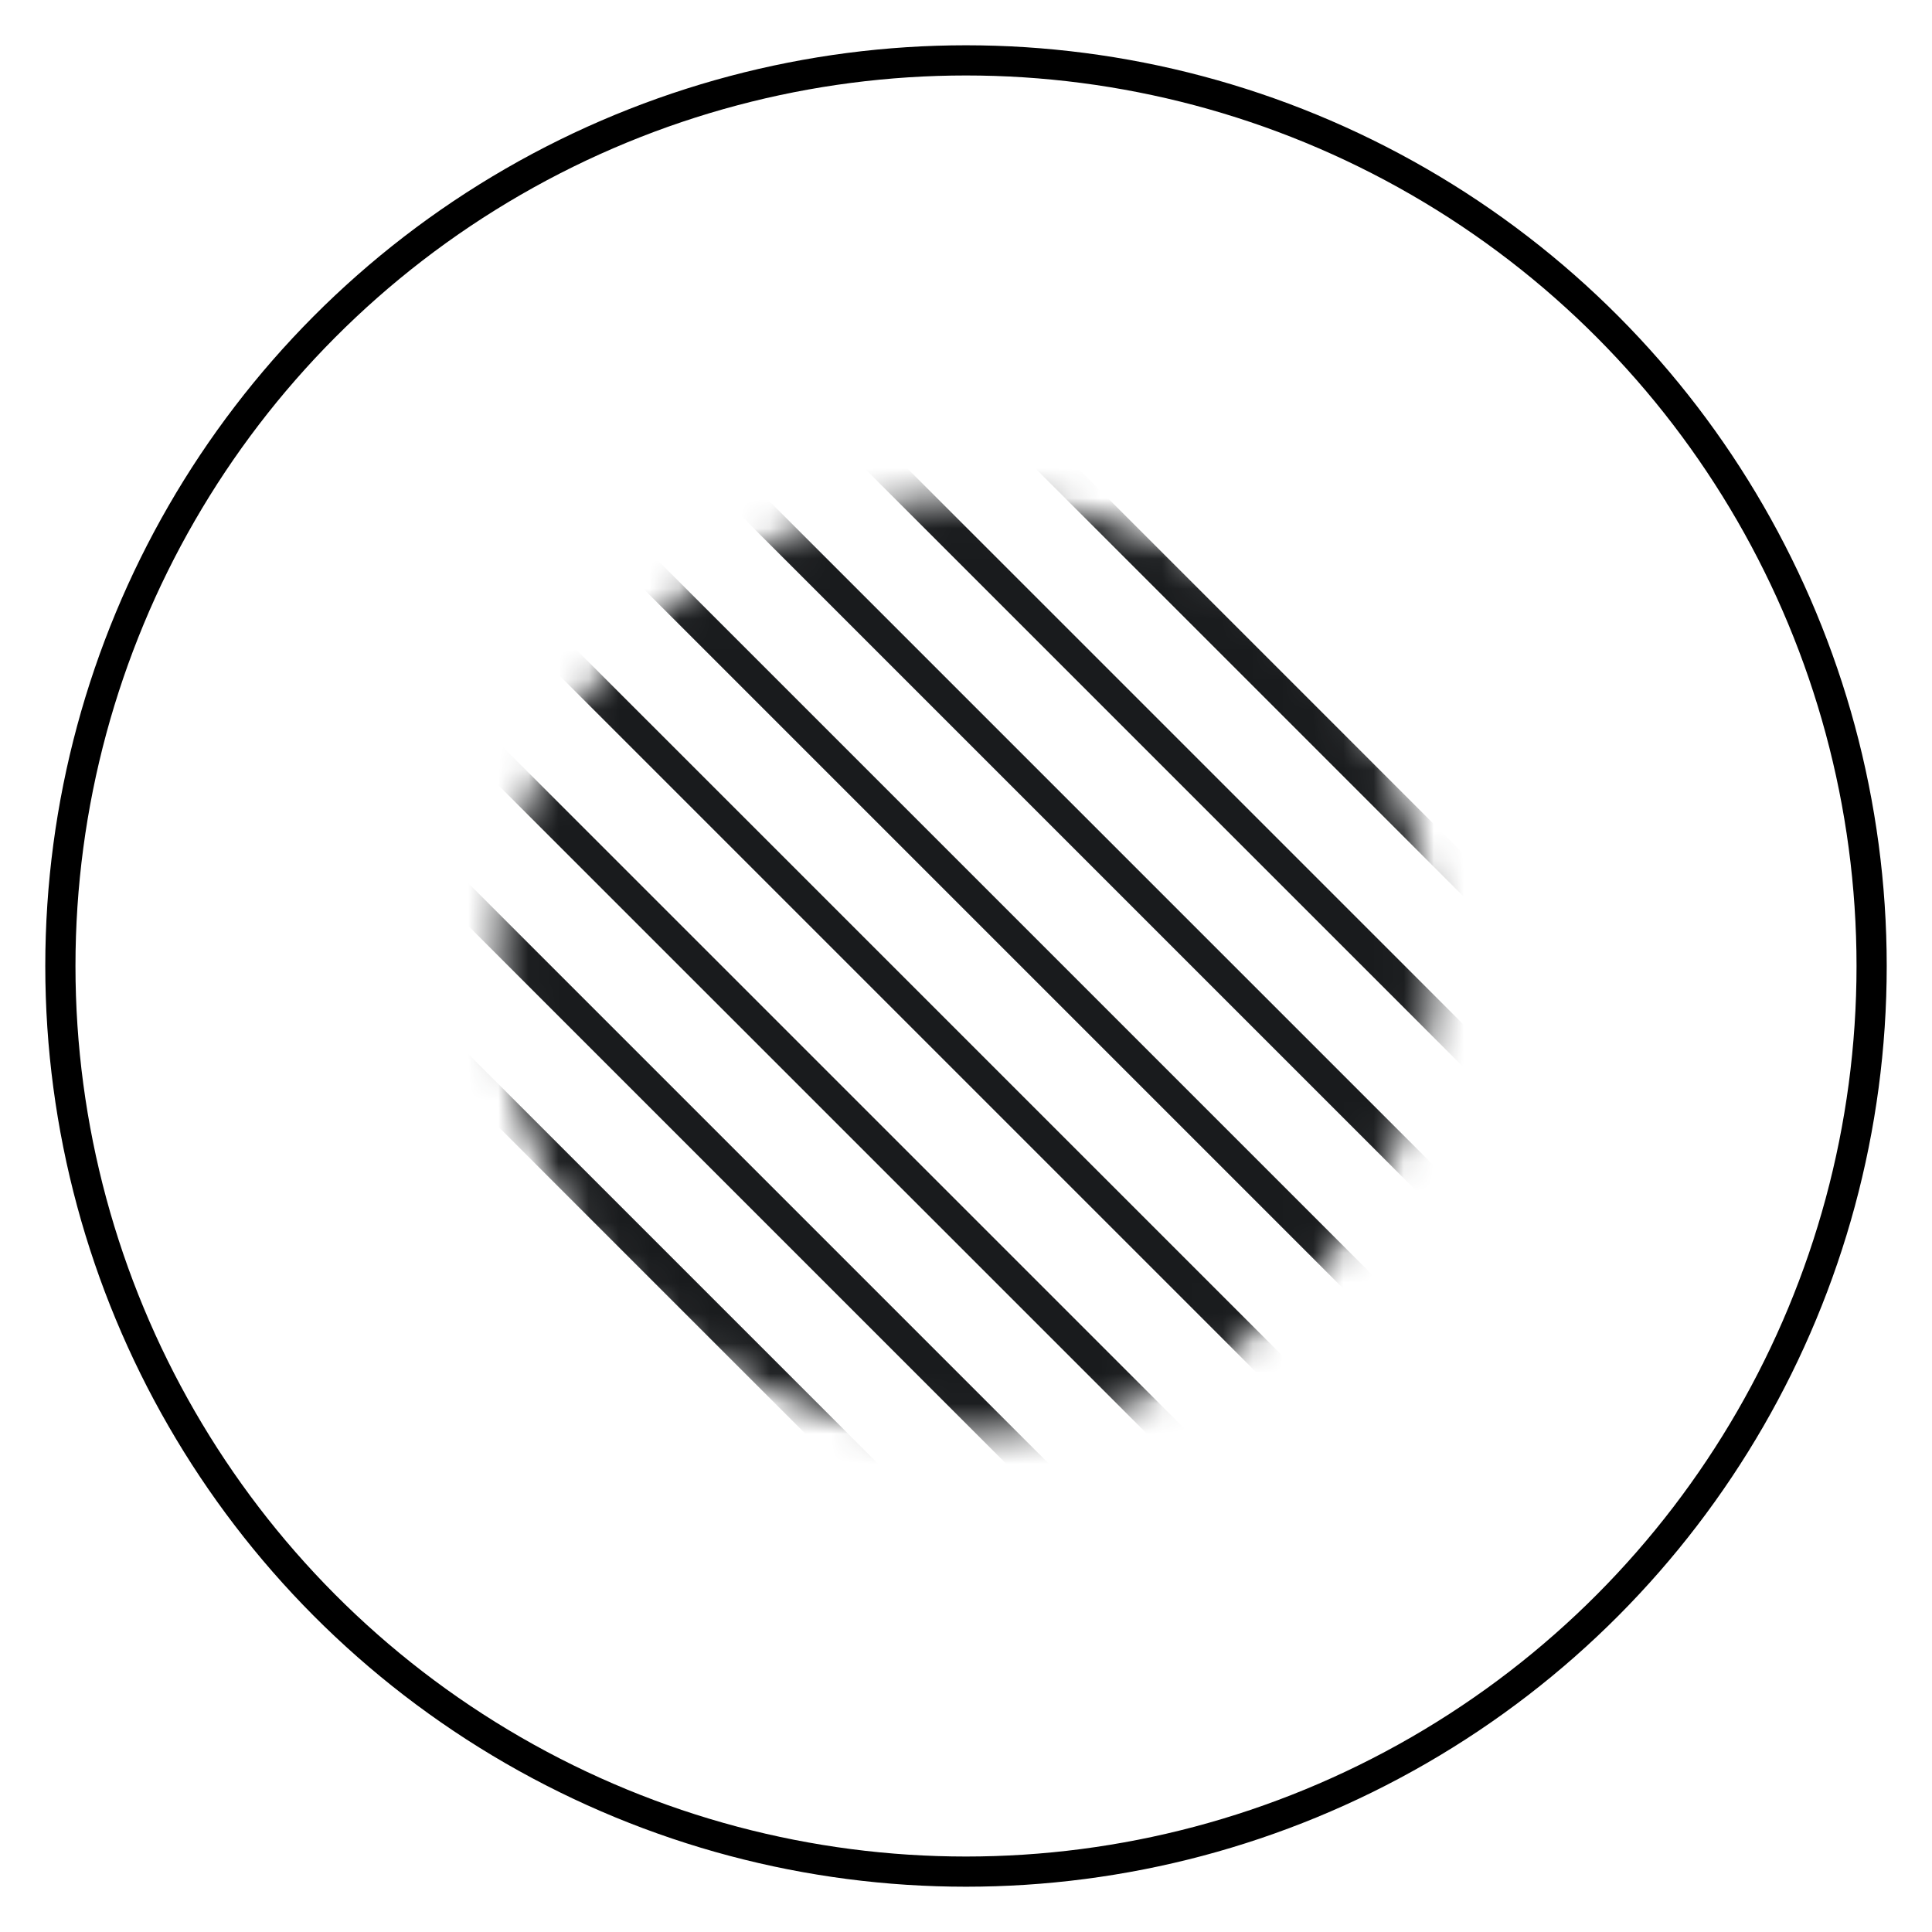 <svg width="64" height="64" viewBox="0 0 64 64" fill="none" xmlns="http://www.w3.org/2000/svg">
<circle cx="32" cy="32" r="30" stroke="black"/>
<mask id="mask0_970_53947" style="mask-type:alpha" maskUnits="userSpaceOnUse" x="16" y="16" width="32" height="32">
<circle cx="32" cy="32" r="15" fill="#D9D9D9" stroke="black"/>
</mask>
<g mask="url(#mask0_970_53947)">
<path d="M-45 -155L223.701 113.701" stroke="#191B1D"/>
<path d="M-47.828 -152.172L220.872 116.529" stroke="#191B1D"/>
<path d="M-50.657 -149.343L218.044 119.357" stroke="#191B1D"/>
<path d="M-53.485 -146.515L215.215 122.186" stroke="#191B1D"/>
<path d="M-56.314 -143.686L212.387 125.014" stroke="#191B1D"/>
<path d="M-59.142 -140.858L209.558 127.843" stroke="#191B1D"/>
<path d="M-61.971 -138.029L206.73 130.671" stroke="#191B1D"/>
<path d="M-64.799 -135.201L203.901 133.5" stroke="#191B1D"/>
<path d="M-67.627 -132.373L201.073 136.328" stroke="#191B1D"/>
<path d="M-70.456 -129.544L198.245 139.156" stroke="#191B1D"/>
<path d="M-73.284 -126.716L195.416 141.985" stroke="#191B1D"/>
<path d="M-76.113 -123.887L192.588 144.813" stroke="#191B1D"/>
<path d="M-78.941 -121.059L189.759 147.642" stroke="#191B1D"/>
<path d="M-81.769 -118.23L186.931 150.47" stroke="#191B1D"/>
<path d="M-84.598 -115.402L184.103 153.299" stroke="#191B1D"/>
<path d="M-87.427 -112.574L181.274 156.127" stroke="#191B1D"/>
<path d="M-90.255 -109.745L178.446 158.955" stroke="#191B1D"/>
<path d="M-93.083 -106.917L175.617 161.784" stroke="#191B1D"/>
<path d="M-95.912 -104.088L172.789 164.612" stroke="#191B1D"/>
<path d="M-98.74 -101.26L169.96 167.441" stroke="#191B1D"/>
<path d="M-101.569 -98.431L167.132 170.269" stroke="#191B1D"/>
<path d="M-104.397 -95.603L164.304 173.098" stroke="#191B1D"/>
<path d="M-107.225 -92.775L161.475 175.926" stroke="#191B1D"/>
<path d="M-110.054 -89.946L158.647 178.754" stroke="#191B1D"/>
<path d="M-112.882 -87.118L155.818 181.583" stroke="#191B1D"/>
<path d="M-115.711 -84.289L152.99 184.411" stroke="#191B1D"/>
<path d="M-118.539 -81.461L150.161 187.24" stroke="#191B1D"/>
<path d="M-121.367 -78.632L147.333 190.068" stroke="#191B1D"/>
<path d="M-124.196 -75.804L144.505 192.896" stroke="#191B1D"/>
<path d="M-127.024 -72.976L141.676 195.725" stroke="#191B1D"/>
<path d="M-129.853 -70.147L138.848 198.553" stroke="#191B1D"/>
<path d="M-132.681 -67.319L136.019 201.382" stroke="#191B1D"/>
<path d="M-135.51 -64.49L133.191 204.21" stroke="#191B1D"/>
<path d="M-138.338 -61.662L130.362 207.039" stroke="#191B1D"/>
<path d="M-141.167 -58.834L127.534 209.867" stroke="#191B1D"/>
<path d="M-143.995 -56.005L124.706 212.696" stroke="#191B1D"/>
<path d="M-146.823 -53.177L121.877 215.524" stroke="#191B1D"/>
<path d="M-149.652 -50.348L119.049 218.352" stroke="#191B1D"/>
<path d="M-152.48 -47.52L116.22 221.181" stroke="#191B1D"/>
<path d="M-155.309 -44.691L113.392 224.009" stroke="#191B1D"/>
<path d="M-158.137 -41.863L110.564 226.838" stroke="#191B1D"/>
</g>
</svg>
